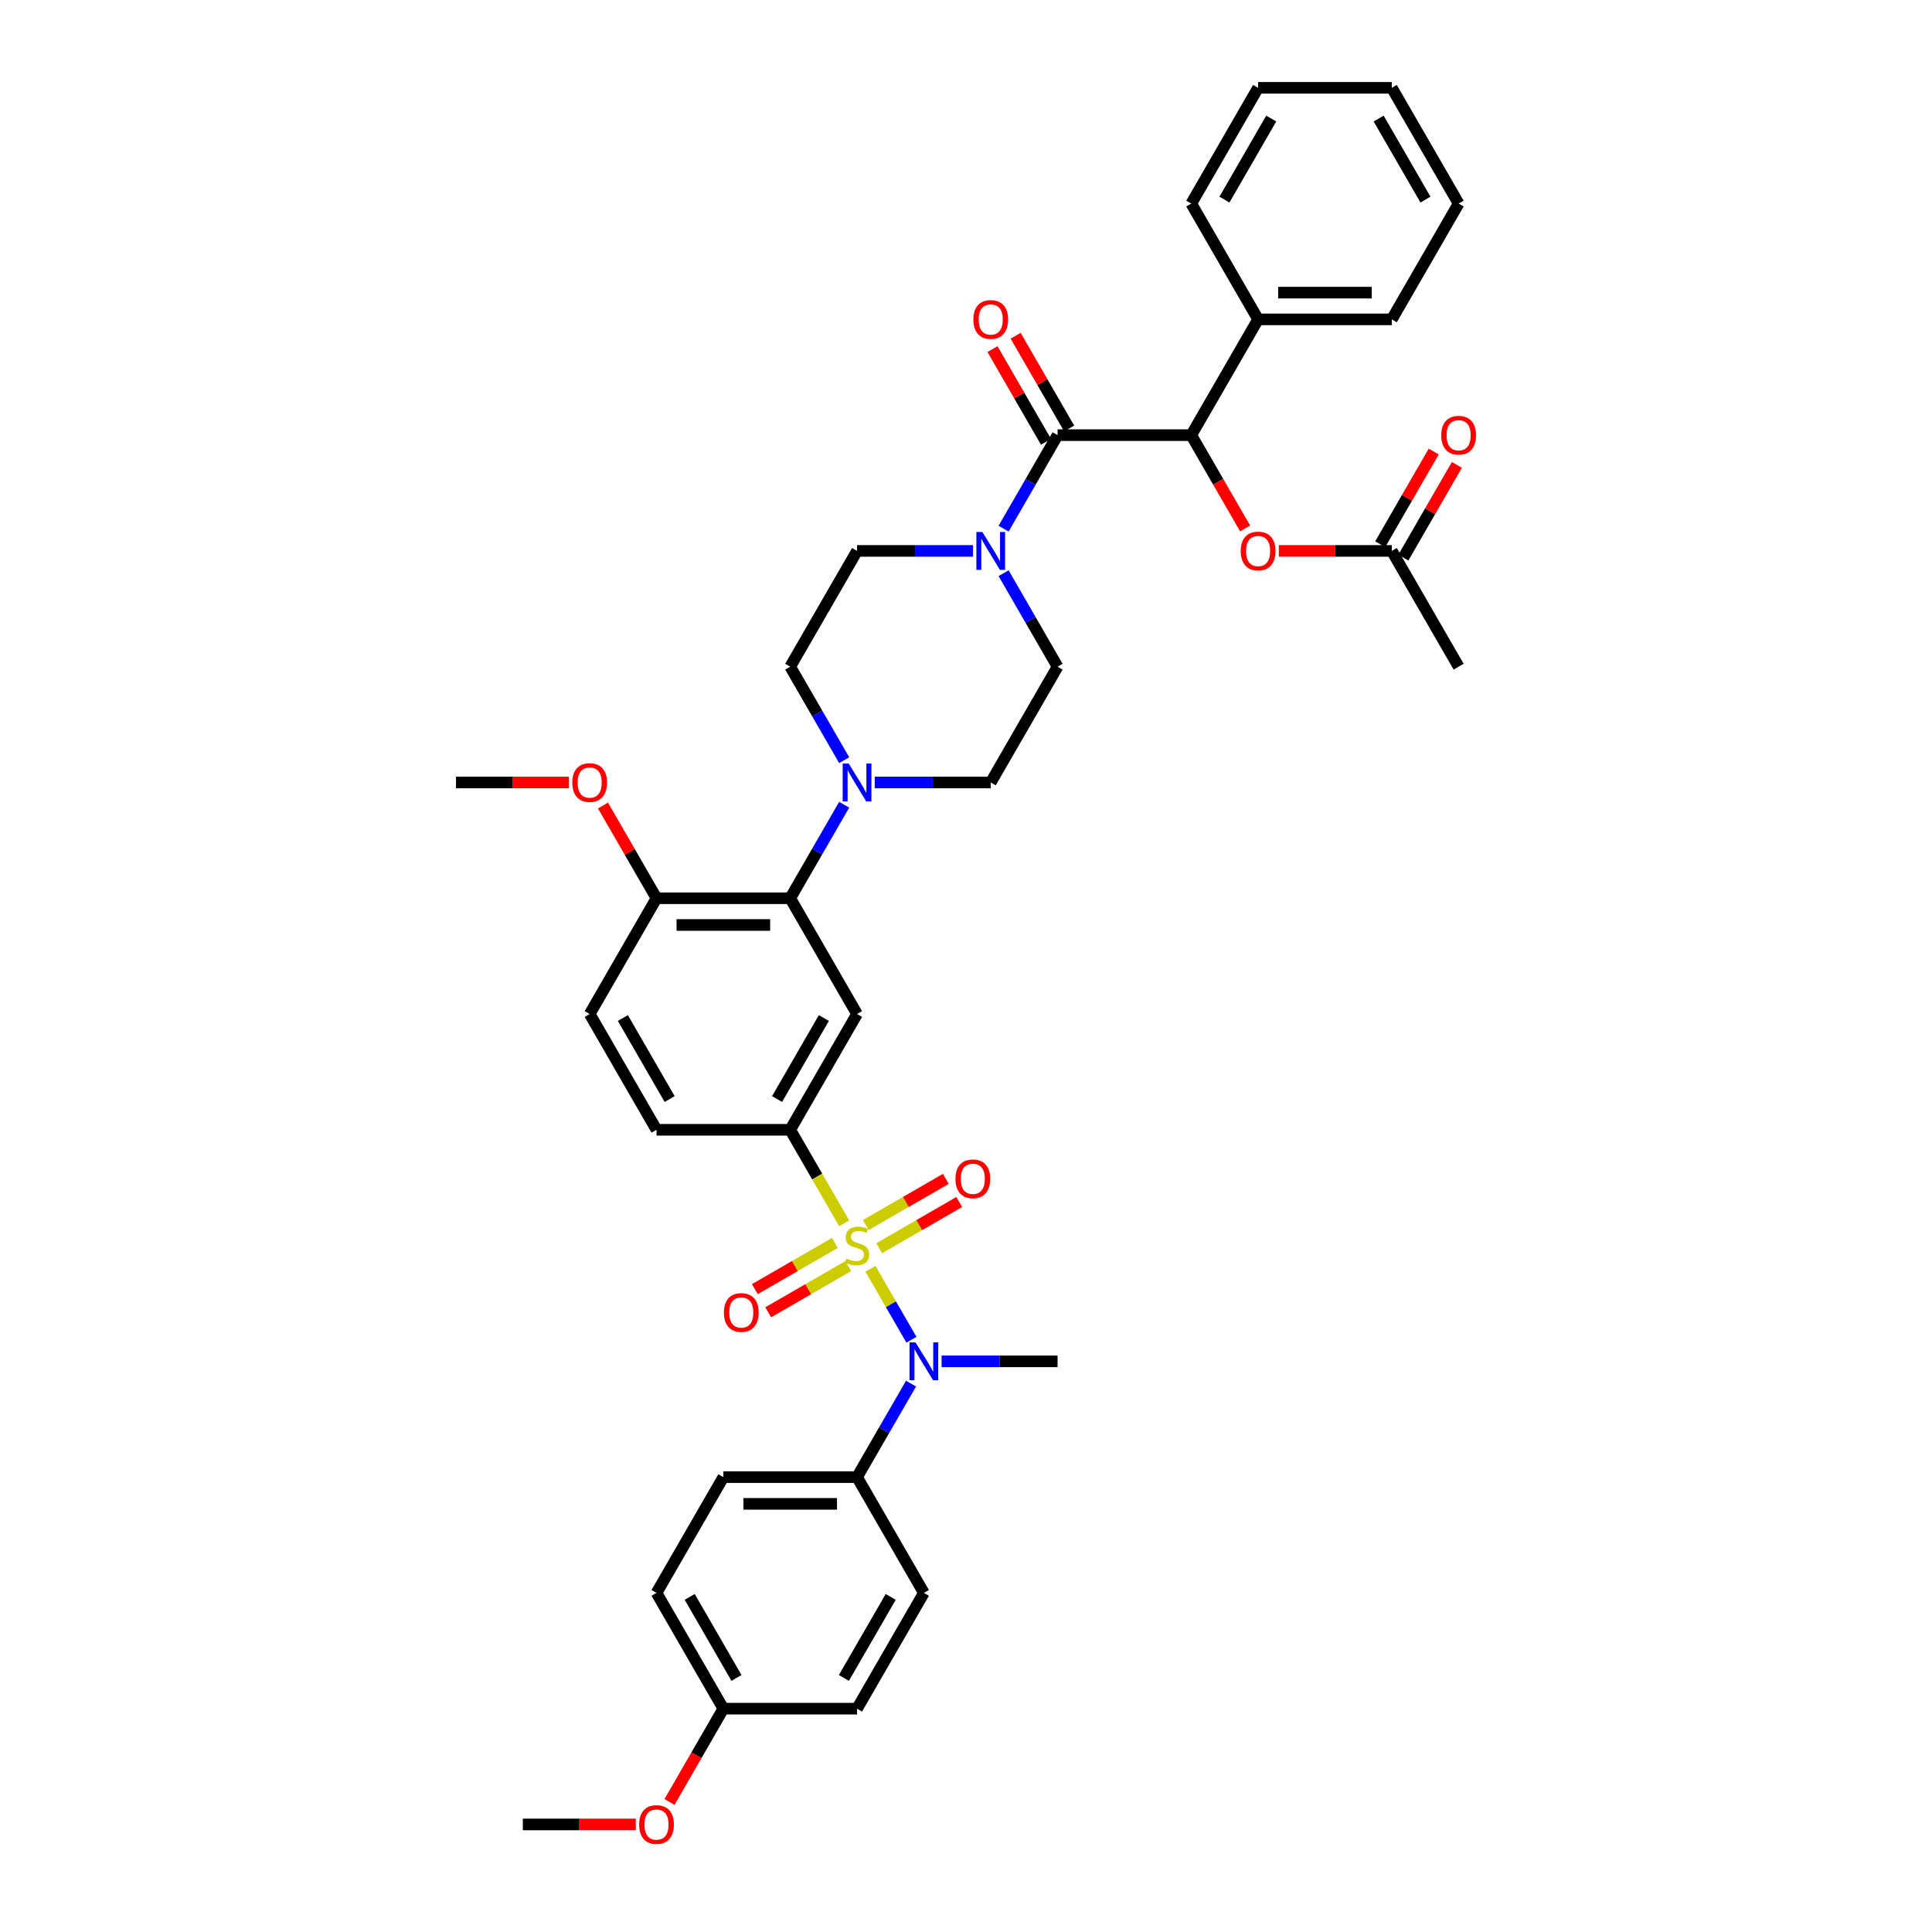 <?xml version='1.0' encoding='iso-8859-1'?>
<svg version='1.1' baseProfile='full'
              xmlns='http://www.w3.org/2000/svg'
                      xmlns:rdkit='http://www.rdkit.org/xml'
                      xmlns:xlink='http://www.w3.org/1999/xlink'
                  xml:space='preserve'
width='1000px' height='1000px' viewBox='0 0 1000 1000'>
<!-- END OF HEADER -->
<rect style='opacity:1.0;fill:#FFFFFF;stroke:none' width='1000' height='1000' x='0' y='0'> </rect>
<path class='bond-0' d='M 409.008,584.781 L 443.606,524.856' style='fill:none;fill-rule:evenodd;stroke:#000000;stroke-width:6px;stroke-linecap:butt;stroke-linejoin:miter;stroke-opacity:1' />
<path class='bond-0' d='M 402.212,568.873 L 426.431,526.925' style='fill:none;fill-rule:evenodd;stroke:#000000;stroke-width:6px;stroke-linecap:butt;stroke-linejoin:miter;stroke-opacity:1' />
<path class='bond-1' d='M 409.008,584.781 L 339.812,584.781' style='fill:none;fill-rule:evenodd;stroke:#000000;stroke-width:6px;stroke-linecap:butt;stroke-linejoin:miter;stroke-opacity:1' />
<path class='bond-2' d='M 409.008,584.781 L 422.987,608.994' style='fill:none;fill-rule:evenodd;stroke:#000000;stroke-width:6px;stroke-linecap:butt;stroke-linejoin:miter;stroke-opacity:1' />
<path class='bond-2' d='M 422.987,608.994 L 436.966,633.206' style='fill:none;fill-rule:evenodd;stroke:#CCCC00;stroke-width:6px;stroke-linecap:butt;stroke-linejoin:miter;stroke-opacity:1' />
<path class='bond-3' d='M 443.606,524.856 L 409.008,464.931' style='fill:none;fill-rule:evenodd;stroke:#000000;stroke-width:6px;stroke-linecap:butt;stroke-linejoin:miter;stroke-opacity:1' />
<path class='bond-4' d='M 409.008,464.931 L 339.812,464.931' style='fill:none;fill-rule:evenodd;stroke:#000000;stroke-width:6px;stroke-linecap:butt;stroke-linejoin:miter;stroke-opacity:1' />
<path class='bond-4' d='M 398.628,478.77 L 350.191,478.77' style='fill:none;fill-rule:evenodd;stroke:#000000;stroke-width:6px;stroke-linecap:butt;stroke-linejoin:miter;stroke-opacity:1' />
<path class='bond-5' d='M 409.008,464.931 L 422.979,440.732' style='fill:none;fill-rule:evenodd;stroke:#000000;stroke-width:6px;stroke-linecap:butt;stroke-linejoin:miter;stroke-opacity:1' />
<path class='bond-5' d='M 422.979,440.732 L 436.95,416.534' style='fill:none;fill-rule:evenodd;stroke:#0000FF;stroke-width:6px;stroke-linecap:butt;stroke-linejoin:miter;stroke-opacity:1' />
<path class='bond-6' d='M 339.812,464.931 L 305.214,524.856' style='fill:none;fill-rule:evenodd;stroke:#000000;stroke-width:6px;stroke-linecap:butt;stroke-linejoin:miter;stroke-opacity:1' />
<path class='bond-7' d='M 339.812,464.931 L 325.961,440.94' style='fill:none;fill-rule:evenodd;stroke:#000000;stroke-width:6px;stroke-linecap:butt;stroke-linejoin:miter;stroke-opacity:1' />
<path class='bond-7' d='M 325.961,440.94 L 312.11,416.949' style='fill:none;fill-rule:evenodd;stroke:#FF0000;stroke-width:6px;stroke-linecap:butt;stroke-linejoin:miter;stroke-opacity:1' />
<path class='bond-8' d='M 305.214,524.856 L 339.812,584.781' style='fill:none;fill-rule:evenodd;stroke:#000000;stroke-width:6px;stroke-linecap:butt;stroke-linejoin:miter;stroke-opacity:1' />
<path class='bond-8' d='M 322.389,526.925 L 346.607,568.873' style='fill:none;fill-rule:evenodd;stroke:#000000;stroke-width:6px;stroke-linecap:butt;stroke-linejoin:miter;stroke-opacity:1' />
<path class='bond-9' d='M 432.133,643.34 L 411.424,655.296' style='fill:none;fill-rule:evenodd;stroke:#CCCC00;stroke-width:6px;stroke-linecap:butt;stroke-linejoin:miter;stroke-opacity:1' />
<path class='bond-9' d='M 411.424,655.296 L 390.715,667.253' style='fill:none;fill-rule:evenodd;stroke:#FF0000;stroke-width:6px;stroke-linecap:butt;stroke-linejoin:miter;stroke-opacity:1' />
<path class='bond-9' d='M 439.052,655.325 L 418.343,667.281' style='fill:none;fill-rule:evenodd;stroke:#CCCC00;stroke-width:6px;stroke-linecap:butt;stroke-linejoin:miter;stroke-opacity:1' />
<path class='bond-9' d='M 418.343,667.281 L 397.634,679.238' style='fill:none;fill-rule:evenodd;stroke:#FF0000;stroke-width:6px;stroke-linecap:butt;stroke-linejoin:miter;stroke-opacity:1' />
<path class='bond-10' d='M 450.549,656.733 L 461.149,675.092' style='fill:none;fill-rule:evenodd;stroke:#CCCC00;stroke-width:6px;stroke-linecap:butt;stroke-linejoin:miter;stroke-opacity:1' />
<path class='bond-10' d='M 461.149,675.092 L 471.748,693.451' style='fill:none;fill-rule:evenodd;stroke:#0000FF;stroke-width:6px;stroke-linecap:butt;stroke-linejoin:miter;stroke-opacity:1' />
<path class='bond-11' d='M 455.078,646.073 L 475.787,634.116' style='fill:none;fill-rule:evenodd;stroke:#CCCC00;stroke-width:6px;stroke-linecap:butt;stroke-linejoin:miter;stroke-opacity:1' />
<path class='bond-11' d='M 475.787,634.116 L 496.497,622.16' style='fill:none;fill-rule:evenodd;stroke:#FF0000;stroke-width:6px;stroke-linecap:butt;stroke-linejoin:miter;stroke-opacity:1' />
<path class='bond-11' d='M 448.159,634.088 L 468.868,622.131' style='fill:none;fill-rule:evenodd;stroke:#CCCC00;stroke-width:6px;stroke-linecap:butt;stroke-linejoin:miter;stroke-opacity:1' />
<path class='bond-11' d='M 468.868,622.131 L 489.577,610.175' style='fill:none;fill-rule:evenodd;stroke:#FF0000;stroke-width:6px;stroke-linecap:butt;stroke-linejoin:miter;stroke-opacity:1' />
<path class='bond-12' d='M 471.548,716.159 L 457.577,740.358' style='fill:none;fill-rule:evenodd;stroke:#0000FF;stroke-width:6px;stroke-linecap:butt;stroke-linejoin:miter;stroke-opacity:1' />
<path class='bond-12' d='M 457.577,740.358 L 443.606,764.557' style='fill:none;fill-rule:evenodd;stroke:#000000;stroke-width:6px;stroke-linecap:butt;stroke-linejoin:miter;stroke-opacity:1' />
<path class='bond-13' d='M 487.365,704.631 L 517.382,704.631' style='fill:none;fill-rule:evenodd;stroke:#0000FF;stroke-width:6px;stroke-linecap:butt;stroke-linejoin:miter;stroke-opacity:1' />
<path class='bond-13' d='M 517.382,704.631 L 547.399,704.631' style='fill:none;fill-rule:evenodd;stroke:#000000;stroke-width:6px;stroke-linecap:butt;stroke-linejoin:miter;stroke-opacity:1' />
<path class='bond-14' d='M 294.489,405.006 L 265.254,405.006' style='fill:none;fill-rule:evenodd;stroke:#FF0000;stroke-width:6px;stroke-linecap:butt;stroke-linejoin:miter;stroke-opacity:1' />
<path class='bond-14' d='M 265.254,405.006 L 236.019,405.006' style='fill:none;fill-rule:evenodd;stroke:#000000;stroke-width:6px;stroke-linecap:butt;stroke-linejoin:miter;stroke-opacity:1' />
<path class='bond-15' d='M 452.767,405.006 L 482.784,405.006' style='fill:none;fill-rule:evenodd;stroke:#0000FF;stroke-width:6px;stroke-linecap:butt;stroke-linejoin:miter;stroke-opacity:1' />
<path class='bond-15' d='M 482.784,405.006 L 512.801,405.006' style='fill:none;fill-rule:evenodd;stroke:#000000;stroke-width:6px;stroke-linecap:butt;stroke-linejoin:miter;stroke-opacity:1' />
<path class='bond-16' d='M 436.95,393.478 L 422.979,369.279' style='fill:none;fill-rule:evenodd;stroke:#0000FF;stroke-width:6px;stroke-linecap:butt;stroke-linejoin:miter;stroke-opacity:1' />
<path class='bond-16' d='M 422.979,369.279 L 409.008,345.08' style='fill:none;fill-rule:evenodd;stroke:#000000;stroke-width:6px;stroke-linecap:butt;stroke-linejoin:miter;stroke-opacity:1' />
<path class='bond-17' d='M 512.801,405.006 L 547.399,345.08' style='fill:none;fill-rule:evenodd;stroke:#000000;stroke-width:6px;stroke-linecap:butt;stroke-linejoin:miter;stroke-opacity:1' />
<path class='bond-18' d='M 547.399,345.08 L 533.428,320.882' style='fill:none;fill-rule:evenodd;stroke:#000000;stroke-width:6px;stroke-linecap:butt;stroke-linejoin:miter;stroke-opacity:1' />
<path class='bond-18' d='M 533.428,320.882 L 519.457,296.683' style='fill:none;fill-rule:evenodd;stroke:#0000FF;stroke-width:6px;stroke-linecap:butt;stroke-linejoin:miter;stroke-opacity:1' />
<path class='bond-19' d='M 503.64,285.155 L 473.623,285.155' style='fill:none;fill-rule:evenodd;stroke:#0000FF;stroke-width:6px;stroke-linecap:butt;stroke-linejoin:miter;stroke-opacity:1' />
<path class='bond-19' d='M 473.623,285.155 L 443.606,285.155' style='fill:none;fill-rule:evenodd;stroke:#000000;stroke-width:6px;stroke-linecap:butt;stroke-linejoin:miter;stroke-opacity:1' />
<path class='bond-20' d='M 519.457,273.627 L 533.428,249.429' style='fill:none;fill-rule:evenodd;stroke:#0000FF;stroke-width:6px;stroke-linecap:butt;stroke-linejoin:miter;stroke-opacity:1' />
<path class='bond-20' d='M 533.428,249.429 L 547.399,225.23' style='fill:none;fill-rule:evenodd;stroke:#000000;stroke-width:6px;stroke-linecap:butt;stroke-linejoin:miter;stroke-opacity:1' />
<path class='bond-21' d='M 443.606,285.155 L 409.008,345.08' style='fill:none;fill-rule:evenodd;stroke:#000000;stroke-width:6px;stroke-linecap:butt;stroke-linejoin:miter;stroke-opacity:1' />
<path class='bond-22' d='M 553.392,221.77 L 539.54,197.779' style='fill:none;fill-rule:evenodd;stroke:#000000;stroke-width:6px;stroke-linecap:butt;stroke-linejoin:miter;stroke-opacity:1' />
<path class='bond-22' d='M 539.54,197.779 L 525.689,173.788' style='fill:none;fill-rule:evenodd;stroke:#FF0000;stroke-width:6px;stroke-linecap:butt;stroke-linejoin:miter;stroke-opacity:1' />
<path class='bond-22' d='M 541.406,228.69 L 527.555,204.699' style='fill:none;fill-rule:evenodd;stroke:#000000;stroke-width:6px;stroke-linecap:butt;stroke-linejoin:miter;stroke-opacity:1' />
<path class='bond-22' d='M 527.555,204.699 L 513.704,180.708' style='fill:none;fill-rule:evenodd;stroke:#FF0000;stroke-width:6px;stroke-linecap:butt;stroke-linejoin:miter;stroke-opacity:1' />
<path class='bond-23' d='M 547.399,225.23 L 616.595,225.23' style='fill:none;fill-rule:evenodd;stroke:#000000;stroke-width:6px;stroke-linecap:butt;stroke-linejoin:miter;stroke-opacity:1' />
<path class='bond-24' d='M 651.192,165.305 L 616.595,225.23' style='fill:none;fill-rule:evenodd;stroke:#000000;stroke-width:6px;stroke-linecap:butt;stroke-linejoin:miter;stroke-opacity:1' />
<path class='bond-25' d='M 651.192,165.305 L 720.388,165.305' style='fill:none;fill-rule:evenodd;stroke:#000000;stroke-width:6px;stroke-linecap:butt;stroke-linejoin:miter;stroke-opacity:1' />
<path class='bond-25' d='M 661.572,151.466 L 710.009,151.466' style='fill:none;fill-rule:evenodd;stroke:#000000;stroke-width:6px;stroke-linecap:butt;stroke-linejoin:miter;stroke-opacity:1' />
<path class='bond-26' d='M 651.192,165.305 L 616.595,105.38' style='fill:none;fill-rule:evenodd;stroke:#000000;stroke-width:6px;stroke-linecap:butt;stroke-linejoin:miter;stroke-opacity:1' />
<path class='bond-27' d='M 616.595,225.23 L 630.534,249.373' style='fill:none;fill-rule:evenodd;stroke:#000000;stroke-width:6px;stroke-linecap:butt;stroke-linejoin:miter;stroke-opacity:1' />
<path class='bond-27' d='M 630.534,249.373 L 644.473,273.517' style='fill:none;fill-rule:evenodd;stroke:#FF0000;stroke-width:6px;stroke-linecap:butt;stroke-linejoin:miter;stroke-opacity:1' />
<path class='bond-28' d='M 374.41,764.557 L 443.606,764.557' style='fill:none;fill-rule:evenodd;stroke:#000000;stroke-width:6px;stroke-linecap:butt;stroke-linejoin:miter;stroke-opacity:1' />
<path class='bond-28' d='M 384.789,778.396 L 433.226,778.396' style='fill:none;fill-rule:evenodd;stroke:#000000;stroke-width:6px;stroke-linecap:butt;stroke-linejoin:miter;stroke-opacity:1' />
<path class='bond-29' d='M 374.41,764.557 L 339.812,824.482' style='fill:none;fill-rule:evenodd;stroke:#000000;stroke-width:6px;stroke-linecap:butt;stroke-linejoin:miter;stroke-opacity:1' />
<path class='bond-30' d='M 443.606,764.557 L 478.203,824.482' style='fill:none;fill-rule:evenodd;stroke:#000000;stroke-width:6px;stroke-linecap:butt;stroke-linejoin:miter;stroke-opacity:1' />
<path class='bond-31' d='M 339.812,824.482 L 374.41,884.407' style='fill:none;fill-rule:evenodd;stroke:#000000;stroke-width:6px;stroke-linecap:butt;stroke-linejoin:miter;stroke-opacity:1' />
<path class='bond-31' d='M 356.987,826.551 L 381.205,868.499' style='fill:none;fill-rule:evenodd;stroke:#000000;stroke-width:6px;stroke-linecap:butt;stroke-linejoin:miter;stroke-opacity:1' />
<path class='bond-32' d='M 374.41,884.407 L 443.606,884.407' style='fill:none;fill-rule:evenodd;stroke:#000000;stroke-width:6px;stroke-linecap:butt;stroke-linejoin:miter;stroke-opacity:1' />
<path class='bond-33' d='M 374.41,884.407 L 360.471,908.55' style='fill:none;fill-rule:evenodd;stroke:#000000;stroke-width:6px;stroke-linecap:butt;stroke-linejoin:miter;stroke-opacity:1' />
<path class='bond-33' d='M 360.471,908.55 L 346.532,932.693' style='fill:none;fill-rule:evenodd;stroke:#FF0000;stroke-width:6px;stroke-linecap:butt;stroke-linejoin:miter;stroke-opacity:1' />
<path class='bond-34' d='M 443.606,884.407 L 478.203,824.482' style='fill:none;fill-rule:evenodd;stroke:#000000;stroke-width:6px;stroke-linecap:butt;stroke-linejoin:miter;stroke-opacity:1' />
<path class='bond-34' d='M 436.81,868.499 L 461.029,826.551' style='fill:none;fill-rule:evenodd;stroke:#000000;stroke-width:6px;stroke-linecap:butt;stroke-linejoin:miter;stroke-opacity:1' />
<path class='bond-35' d='M 329.087,944.332 L 299.852,944.332' style='fill:none;fill-rule:evenodd;stroke:#FF0000;stroke-width:6px;stroke-linecap:butt;stroke-linejoin:miter;stroke-opacity:1' />
<path class='bond-35' d='M 299.852,944.332 L 270.616,944.332' style='fill:none;fill-rule:evenodd;stroke:#000000;stroke-width:6px;stroke-linecap:butt;stroke-linejoin:miter;stroke-opacity:1' />
<path class='bond-36' d='M 720.388,165.305 L 754.986,105.38' style='fill:none;fill-rule:evenodd;stroke:#000000;stroke-width:6px;stroke-linecap:butt;stroke-linejoin:miter;stroke-opacity:1' />
<path class='bond-37' d='M 616.595,105.38 L 651.192,45.455' style='fill:none;fill-rule:evenodd;stroke:#000000;stroke-width:6px;stroke-linecap:butt;stroke-linejoin:miter;stroke-opacity:1' />
<path class='bond-37' d='M 633.769,103.311 L 657.988,61.363' style='fill:none;fill-rule:evenodd;stroke:#000000;stroke-width:6px;stroke-linecap:butt;stroke-linejoin:miter;stroke-opacity:1' />
<path class='bond-38' d='M 661.918,285.155 L 691.153,285.155' style='fill:none;fill-rule:evenodd;stroke:#FF0000;stroke-width:6px;stroke-linecap:butt;stroke-linejoin:miter;stroke-opacity:1' />
<path class='bond-38' d='M 691.153,285.155 L 720.388,285.155' style='fill:none;fill-rule:evenodd;stroke:#000000;stroke-width:6px;stroke-linecap:butt;stroke-linejoin:miter;stroke-opacity:1' />
<path class='bond-39' d='M 754.986,105.38 L 720.388,45.455' style='fill:none;fill-rule:evenodd;stroke:#000000;stroke-width:6px;stroke-linecap:butt;stroke-linejoin:miter;stroke-opacity:1' />
<path class='bond-39' d='M 737.811,103.311 L 713.593,61.363' style='fill:none;fill-rule:evenodd;stroke:#000000;stroke-width:6px;stroke-linecap:butt;stroke-linejoin:miter;stroke-opacity:1' />
<path class='bond-40' d='M 651.192,45.455 L 720.388,45.455' style='fill:none;fill-rule:evenodd;stroke:#000000;stroke-width:6px;stroke-linecap:butt;stroke-linejoin:miter;stroke-opacity:1' />
<path class='bond-41' d='M 720.388,285.155 L 754.986,345.08' style='fill:none;fill-rule:evenodd;stroke:#000000;stroke-width:6px;stroke-linecap:butt;stroke-linejoin:miter;stroke-opacity:1' />
<path class='bond-42' d='M 726.381,288.615 L 740.232,264.624' style='fill:none;fill-rule:evenodd;stroke:#000000;stroke-width:6px;stroke-linecap:butt;stroke-linejoin:miter;stroke-opacity:1' />
<path class='bond-42' d='M 740.232,264.624 L 754.083,240.633' style='fill:none;fill-rule:evenodd;stroke:#FF0000;stroke-width:6px;stroke-linecap:butt;stroke-linejoin:miter;stroke-opacity:1' />
<path class='bond-42' d='M 714.396,281.695 L 728.247,257.704' style='fill:none;fill-rule:evenodd;stroke:#000000;stroke-width:6px;stroke-linecap:butt;stroke-linejoin:miter;stroke-opacity:1' />
<path class='bond-42' d='M 728.247,257.704 L 742.098,233.713' style='fill:none;fill-rule:evenodd;stroke:#FF0000;stroke-width:6px;stroke-linecap:butt;stroke-linejoin:miter;stroke-opacity:1' />
<path  class='atom-6' d='M 438.07 651.432
Q 438.291 651.515, 439.205 651.903
Q 440.118 652.29, 441.115 652.539
Q 442.139 652.761, 443.135 652.761
Q 444.989 652.761, 446.069 651.875
Q 447.148 650.962, 447.148 649.384
Q 447.148 648.304, 446.595 647.64
Q 446.069 646.976, 445.239 646.616
Q 444.408 646.256, 443.024 645.841
Q 441.281 645.315, 440.229 644.817
Q 439.205 644.319, 438.457 643.267
Q 437.738 642.215, 437.738 640.444
Q 437.738 637.98, 439.398 636.458
Q 441.087 634.936, 444.408 634.936
Q 446.678 634.936, 449.252 636.015
L 448.615 638.147
Q 446.263 637.178, 444.491 637.178
Q 442.581 637.178, 441.53 637.98
Q 440.478 638.755, 440.506 640.112
Q 440.506 641.163, 441.031 641.8
Q 441.585 642.437, 442.36 642.797
Q 443.163 643.156, 444.491 643.571
Q 446.263 644.125, 447.314 644.679
Q 448.366 645.232, 449.114 646.367
Q 449.889 647.474, 449.889 649.384
Q 449.889 652.096, 448.062 653.563
Q 446.263 655.003, 443.246 655.003
Q 441.502 655.003, 440.173 654.615
Q 438.873 654.255, 437.323 653.619
L 438.07 651.432
' fill='#CCCC00'/>
<path  class='atom-7' d='M 374.685 679.359
Q 374.685 674.654, 377.01 672.025
Q 379.335 669.395, 383.68 669.395
Q 388.026 669.395, 390.351 672.025
Q 392.676 674.654, 392.676 679.359
Q 392.676 684.12, 390.323 686.833
Q 387.971 689.517, 383.68 689.517
Q 379.363 689.517, 377.01 686.833
Q 374.685 684.148, 374.685 679.359
M 383.68 687.303
Q 386.67 687.303, 388.275 685.31
Q 389.908 683.29, 389.908 679.359
Q 389.908 675.512, 388.275 673.575
Q 386.67 671.61, 383.68 671.61
Q 380.691 671.61, 379.058 673.547
Q 377.453 675.485, 377.453 679.359
Q 377.453 683.317, 379.058 685.31
Q 380.691 687.303, 383.68 687.303
' fill='#FF0000'/>
<path  class='atom-8' d='M 473.872 694.833
L 480.293 705.213
Q 480.93 706.237, 481.954 708.091
Q 482.978 709.946, 483.033 710.056
L 483.033 694.833
L 485.635 694.833
L 485.635 714.43
L 482.95 714.43
L 476.058 703.081
Q 475.256 701.753, 474.398 700.231
Q 473.567 698.708, 473.318 698.238
L 473.318 714.43
L 470.772 714.43
L 470.772 694.833
L 473.872 694.833
' fill='#0000FF'/>
<path  class='atom-9' d='M 494.535 610.164
Q 494.535 605.459, 496.86 602.829
Q 499.185 600.2, 503.531 600.2
Q 507.876 600.2, 510.201 602.829
Q 512.526 605.459, 512.526 610.164
Q 512.526 614.925, 510.174 617.637
Q 507.821 620.322, 503.531 620.322
Q 499.213 620.322, 496.86 617.637
Q 494.535 614.952, 494.535 610.164
M 503.531 618.108
Q 506.52 618.108, 508.125 616.115
Q 509.758 614.094, 509.758 610.164
Q 509.758 606.317, 508.125 604.379
Q 506.52 602.414, 503.531 602.414
Q 500.541 602.414, 498.908 604.351
Q 497.303 606.289, 497.303 610.164
Q 497.303 614.122, 498.908 616.115
Q 500.541 618.108, 503.531 618.108
' fill='#FF0000'/>
<path  class='atom-10' d='M 296.219 405.061
Q 296.219 400.356, 298.544 397.726
Q 300.869 395.097, 305.214 395.097
Q 309.56 395.097, 311.885 397.726
Q 314.21 400.356, 314.21 405.061
Q 314.21 409.822, 311.857 412.534
Q 309.504 415.219, 305.214 415.219
Q 300.896 415.219, 298.544 412.534
Q 296.219 409.849, 296.219 405.061
M 305.214 413.005
Q 308.204 413.005, 309.809 411.012
Q 311.442 408.991, 311.442 405.061
Q 311.442 401.214, 309.809 399.276
Q 308.204 397.311, 305.214 397.311
Q 302.225 397.311, 300.592 399.249
Q 298.987 401.186, 298.987 405.061
Q 298.987 409.019, 300.592 411.012
Q 302.225 413.005, 305.214 413.005
' fill='#FF0000'/>
<path  class='atom-12' d='M 439.274 395.207
L 445.695 405.587
Q 446.332 406.611, 447.356 408.465
Q 448.38 410.32, 448.435 410.431
L 448.435 395.207
L 451.037 395.207
L 451.037 414.804
L 448.352 414.804
L 441.46 403.456
Q 440.658 402.127, 439.8 400.605
Q 438.969 399.082, 438.72 398.612
L 438.72 414.804
L 436.174 414.804
L 436.174 395.207
L 439.274 395.207
' fill='#0000FF'/>
<path  class='atom-15' d='M 508.47 275.357
L 514.891 285.736
Q 515.527 286.761, 516.552 288.615
Q 517.576 290.469, 517.631 290.58
L 517.631 275.357
L 520.233 275.357
L 520.233 294.953
L 517.548 294.953
L 510.656 283.605
Q 509.853 282.277, 508.995 280.754
Q 508.165 279.232, 507.916 278.762
L 507.916 294.953
L 505.37 294.953
L 505.37 275.357
L 508.47 275.357
' fill='#0000FF'/>
<path  class='atom-19' d='M 503.806 165.36
Q 503.806 160.655, 506.131 158.026
Q 508.456 155.396, 512.801 155.396
Q 517.147 155.396, 519.472 158.026
Q 521.797 160.655, 521.797 165.36
Q 521.797 170.121, 519.444 172.833
Q 517.091 175.518, 512.801 175.518
Q 508.483 175.518, 506.131 172.833
Q 503.806 170.149, 503.806 165.36
M 512.801 173.304
Q 515.79 173.304, 517.396 171.311
Q 519.029 169.291, 519.029 165.36
Q 519.029 161.513, 517.396 159.575
Q 515.79 157.61, 512.801 157.61
Q 509.812 157.61, 508.179 159.548
Q 506.574 161.485, 506.574 165.36
Q 506.574 169.318, 508.179 171.311
Q 509.812 173.304, 512.801 173.304
' fill='#FF0000'/>
<path  class='atom-29' d='M 330.817 944.388
Q 330.817 939.682, 333.142 937.053
Q 335.467 934.423, 339.812 934.423
Q 344.158 934.423, 346.483 937.053
Q 348.808 939.682, 348.808 944.388
Q 348.808 949.148, 346.455 951.861
Q 344.102 954.545, 339.812 954.545
Q 335.494 954.545, 333.142 951.861
Q 330.817 949.176, 330.817 944.388
M 339.812 952.331
Q 342.801 952.331, 344.407 950.338
Q 346.04 948.318, 346.04 944.388
Q 346.04 940.54, 344.407 938.603
Q 342.801 936.638, 339.812 936.638
Q 336.823 936.638, 335.19 938.575
Q 333.585 940.513, 333.585 944.388
Q 333.585 948.346, 335.19 950.338
Q 336.823 952.331, 339.812 952.331
' fill='#FF0000'/>
<path  class='atom-33' d='M 642.197 285.211
Q 642.197 280.505, 644.522 277.876
Q 646.847 275.246, 651.192 275.246
Q 655.538 275.246, 657.863 277.876
Q 660.188 280.505, 660.188 285.211
Q 660.188 289.971, 657.835 292.684
Q 655.483 295.369, 651.192 295.369
Q 646.875 295.369, 644.522 292.684
Q 642.197 289.999, 642.197 285.211
M 651.192 293.154
Q 654.182 293.154, 655.787 291.161
Q 657.42 289.141, 657.42 285.211
Q 657.42 281.363, 655.787 279.426
Q 654.182 277.461, 651.192 277.461
Q 648.203 277.461, 646.57 279.398
Q 644.965 281.336, 644.965 285.211
Q 644.965 289.169, 646.57 291.161
Q 648.203 293.154, 651.192 293.154
' fill='#FF0000'/>
<path  class='atom-39' d='M 745.99 225.285
Q 745.99 220.58, 748.315 217.951
Q 750.64 215.321, 754.986 215.321
Q 759.331 215.321, 761.656 217.951
Q 763.981 220.58, 763.981 225.285
Q 763.981 230.046, 761.629 232.759
Q 759.276 235.443, 754.986 235.443
Q 750.668 235.443, 748.315 232.759
Q 745.99 230.074, 745.99 225.285
M 754.986 233.229
Q 757.975 233.229, 759.58 231.236
Q 761.214 229.216, 761.214 225.285
Q 761.214 221.438, 759.58 219.501
Q 757.975 217.536, 754.986 217.536
Q 751.997 217.536, 750.364 219.473
Q 748.758 221.41, 748.758 225.285
Q 748.758 229.243, 750.364 231.236
Q 751.997 233.229, 754.986 233.229
' fill='#FF0000'/>
</svg>
